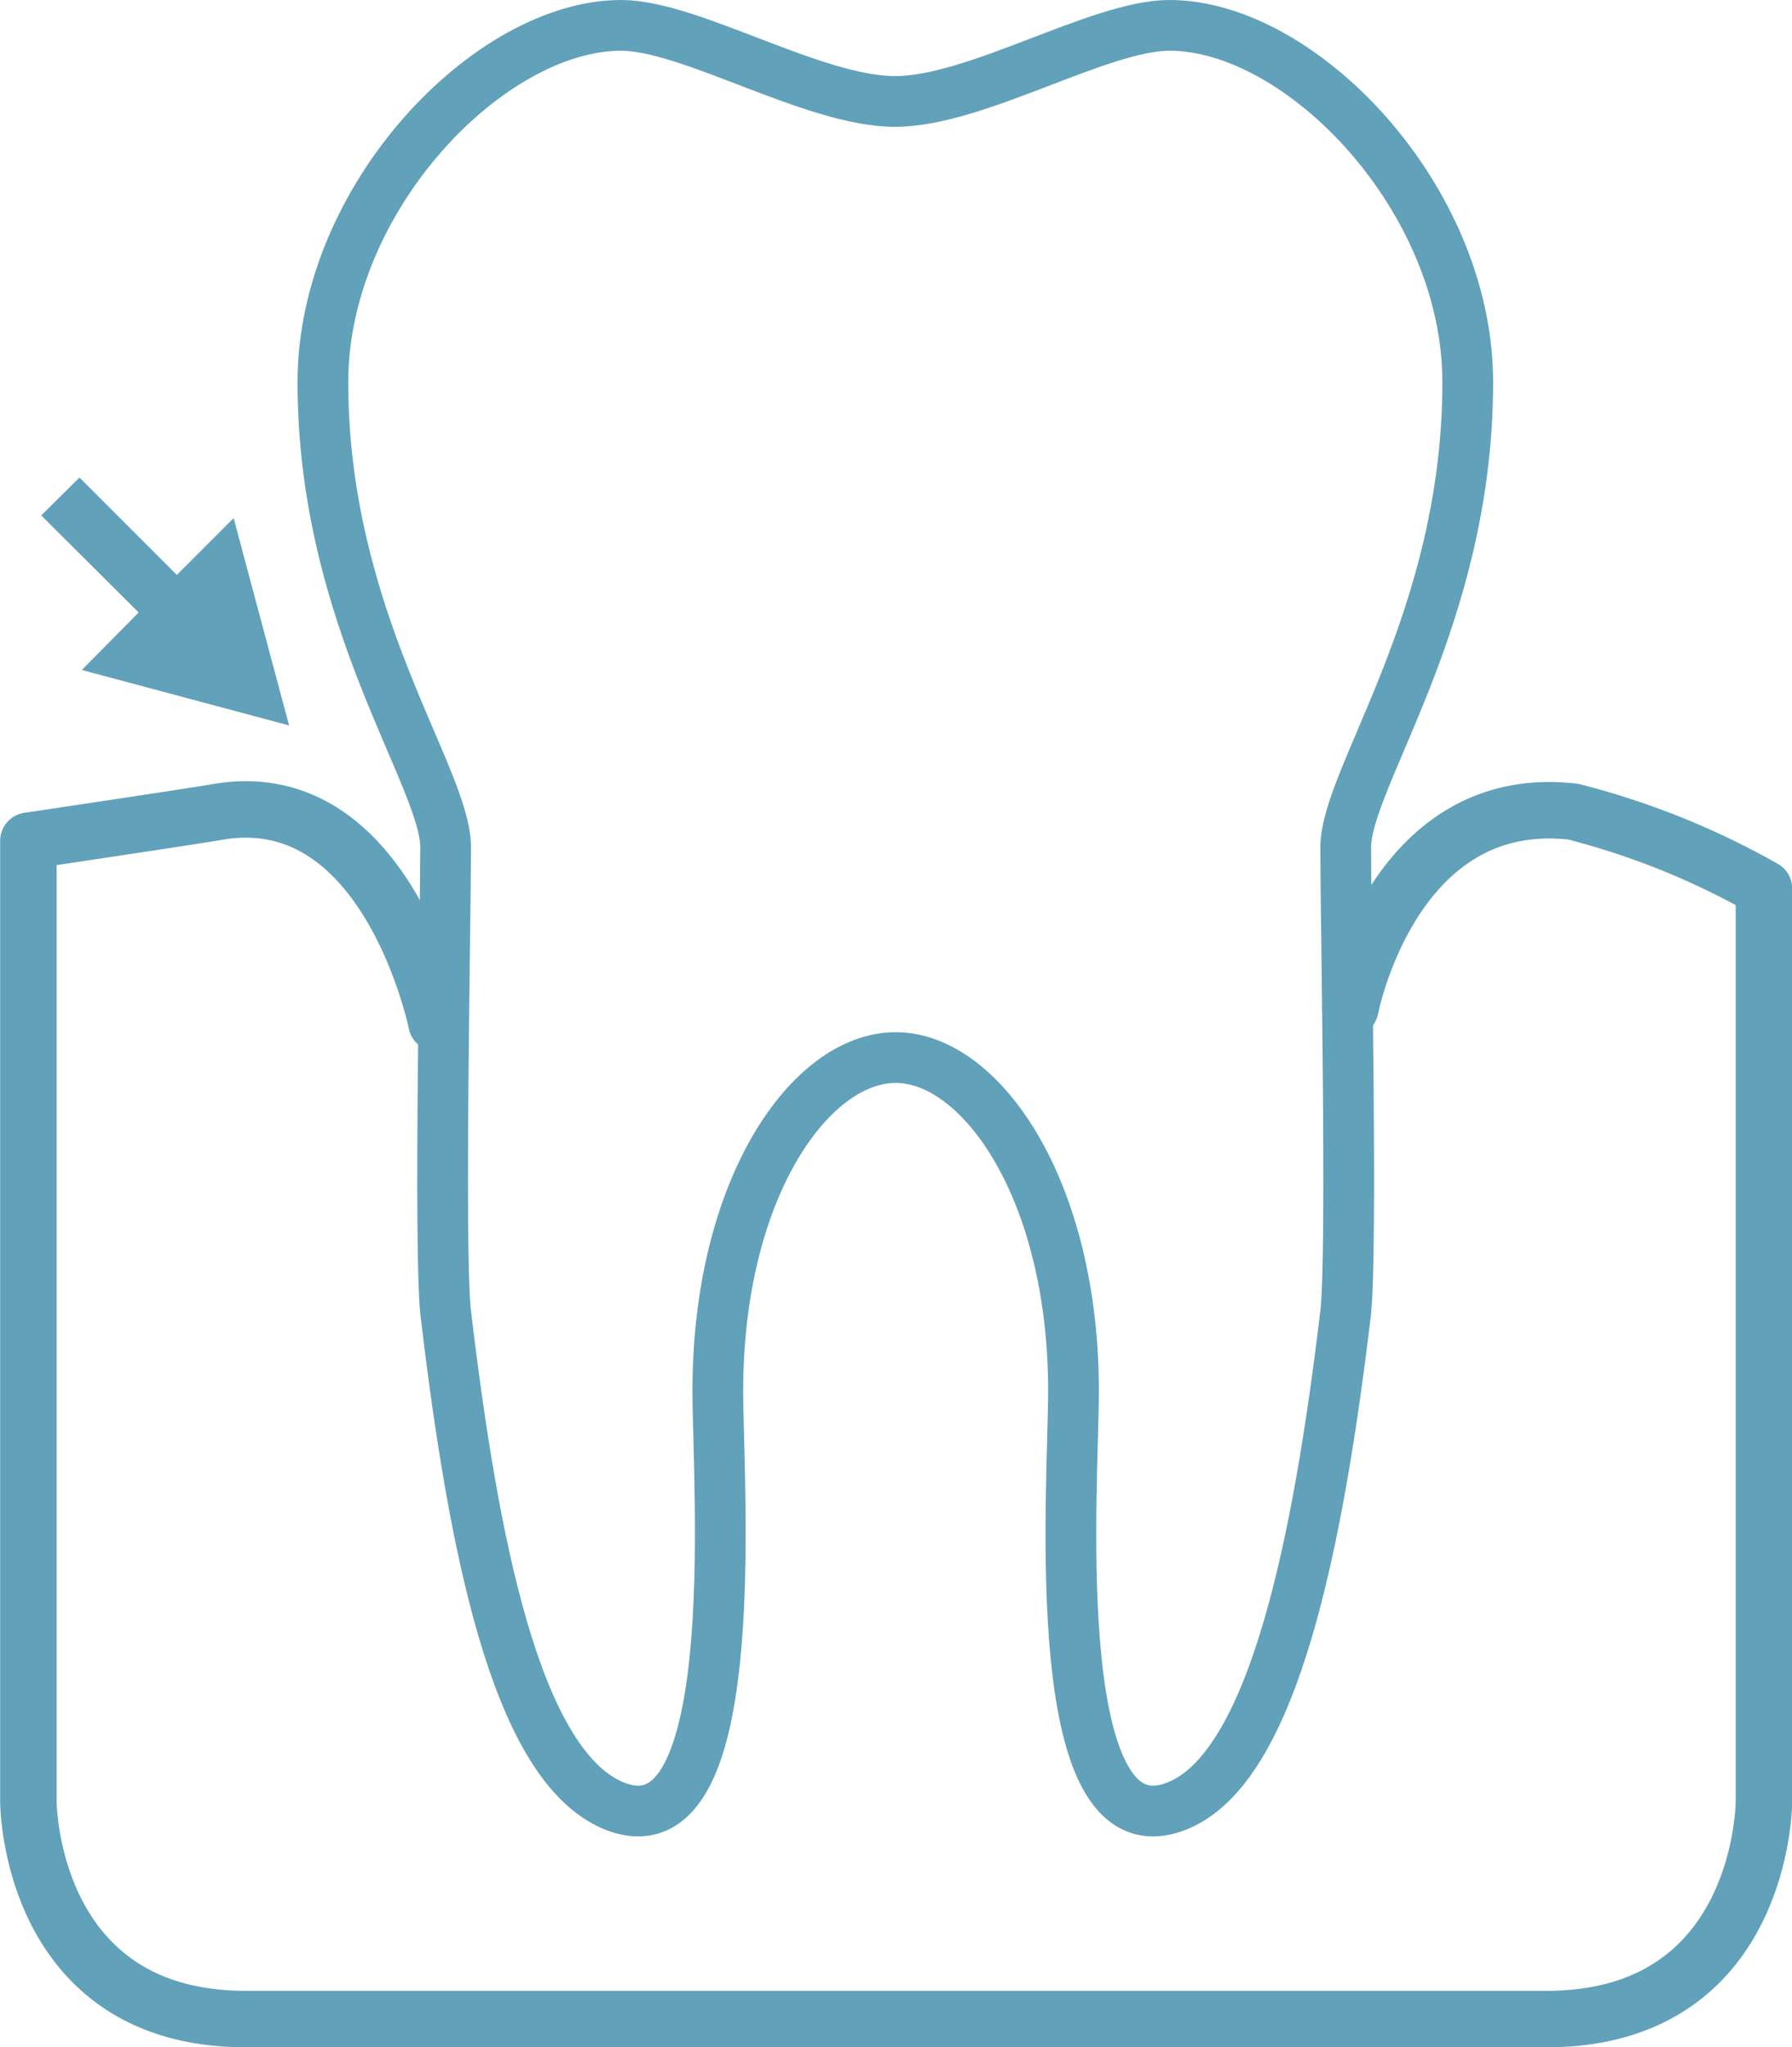 <svg id="Ebene_1" data-name="Ebene 1" xmlns="http://www.w3.org/2000/svg" viewBox="0 0 53 60.53"><defs><style>.cls-1,.cls-3{fill:none;stroke:#61a1ba;stroke-linejoin:round;}.cls-1{stroke-width:1.5px;}.cls-2{fill:#61a1ba;}.cls-3{stroke-linecap:round;stroke-width:1.67px;}</style></defs><title>bujak-erny-tb-parodontitis-hover</title><path class="cls-1" d="M43.4,11.3C43.4,5.85,38.47.75,34.58.75,32.5.75,28.87,3,26.46,3S20.41.75,18.36.75c-3.89,0-8.82,5.1-8.82,10.55,0,7,3.63,11.68,3.63,13.75s-.2,11.88,0,13.75C14,45.81,15.26,52,18,53.33c4.07,1.92,3.22-9.34,3.22-12.2,0-6,2.74-9.86,5.26-9.86s5.26,3.89,5.26,9.86c0,2.86-.87,14.12,3.22,12.2,2.69-1.29,4-7.57,4.83-14.52.2-1.88,0-11.68,0-13.75S43.4,18.31,43.4,11.3Z" transform="translate(0.01)"/><polygon class="cls-2" points="2.42 19.81 4.1 18.11 1.22 15.24 2.35 14.12 5.23 17 6.91 15.32 8.55 21.45 2.42 19.81"/><path class="cls-3" d="M12.9,30.25S11.47,23.18,6.47,24c-.93.16-5.64.86-5.64.86V53.27s0,6.43,6.43,6.43H45.73c6.43,0,6.43-6.43,6.43-6.43v-27A22.86,22.86,0,0,0,46.52,24c-5.36-.62-6.59,5.81-6.59,5.81" transform="translate(0.01)"/></svg>